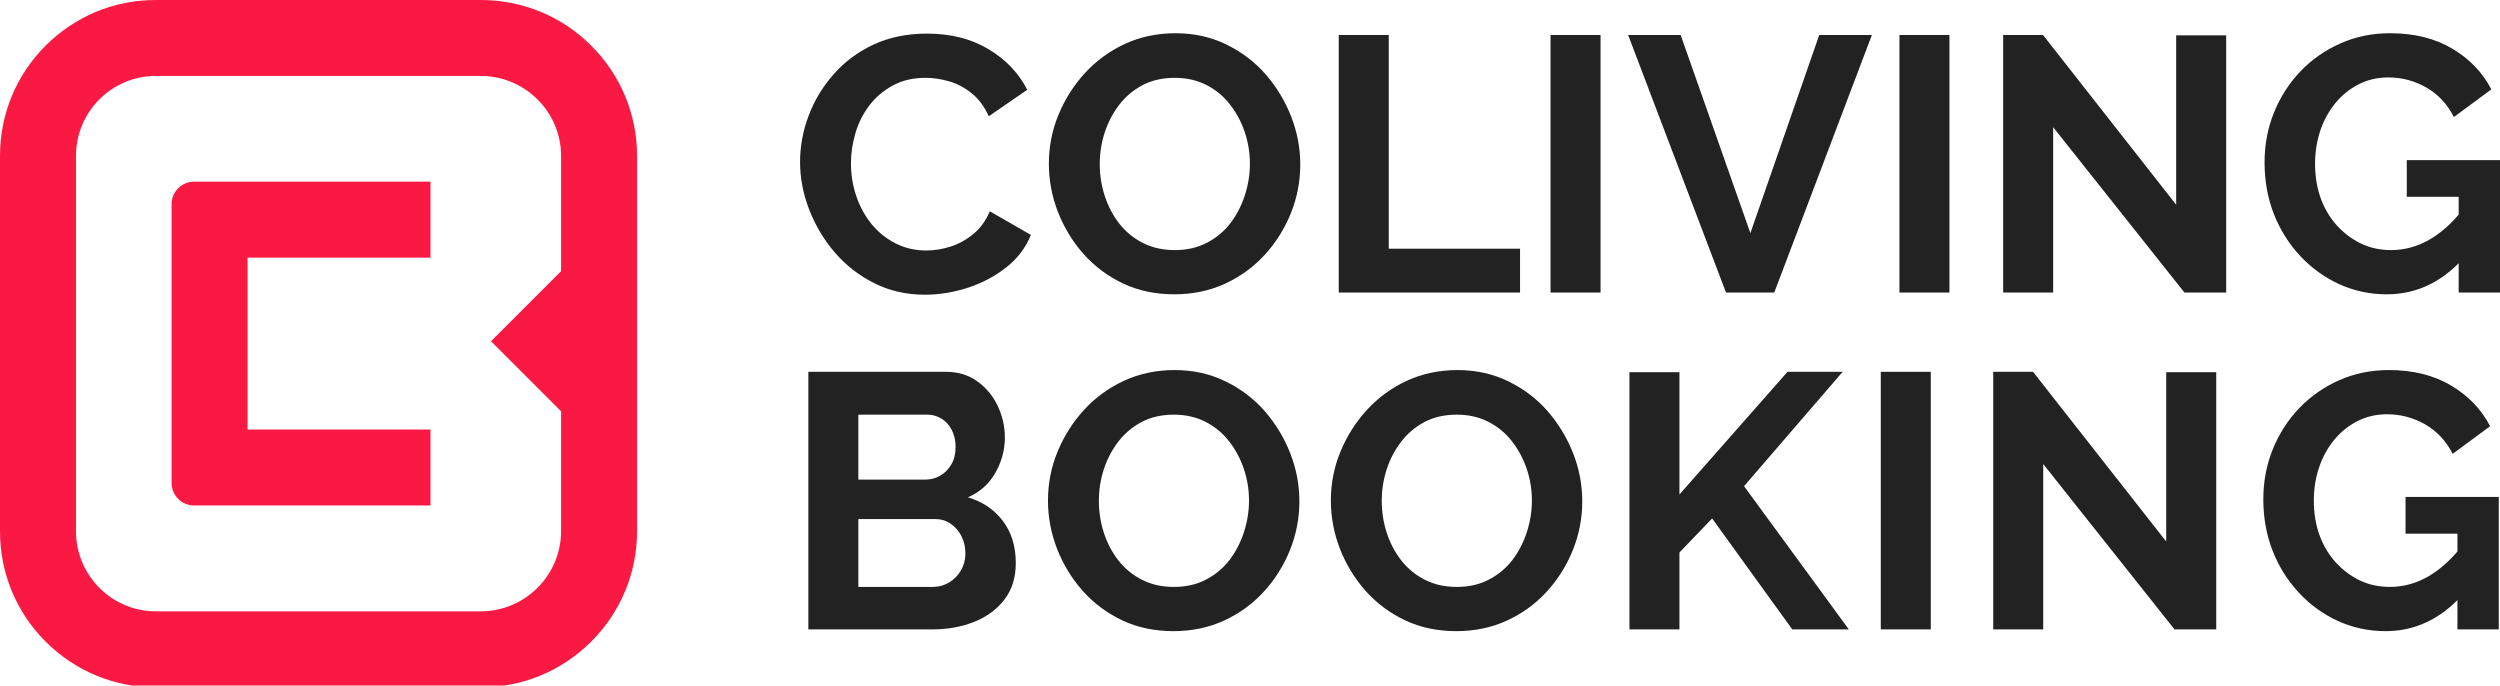 <?xml version="1.0" encoding="UTF-8" standalone="no"?>
<svg
   width="414.538"
   zoomAndPan="magnify"
   viewBox="0 0 310.903 85.25"
   height="113.667"
   preserveAspectRatio="xMidYMid"
   version="1.0"
   id="svg268"
   sodipodi:docname="COLIVING BOOKING.svg"
   xmlns:inkscape="http://www.inkscape.org/namespaces/inkscape"
   xmlns:sodipodi="http://sodipodi.sourceforge.net/DTD/sodipodi-0.dtd"
   xmlns="http://www.w3.org/2000/svg"
   xmlns:svg="http://www.w3.org/2000/svg">
  <sodipodi:namedview
     id="namedview270"
     pagecolor="#ffffff"
     bordercolor="#000000"
     borderopacity="0.25"
     inkscape:showpageshadow="2"
     inkscape:pageopacity="0.0"
     inkscape:pagecheckerboard="0"
     inkscape:deskcolor="#d1d1d1"
     showgrid="false" />
  <defs
     id="defs142">
    <clipPath
       id="56215e6072">
      <path
         d="M 33.566,50.738 H 112.855 V 136.012 H 33.566 Z m 0,0"
         clip-rule="nonzero"
         id="path139" />
    </clipPath>
  </defs>
  <g
     fill="#222222"
     fill-opacity="1"
     id="g150"
     transform="translate(-33.566,-50.762)">
    <g
       transform="translate(131.673,87.144)"
       id="g148">
      <g
         id="g146">
        <path
           d="m 1.391,-16.234 c 0,-1.957 0.352,-3.875 1.062,-5.75 0.707,-1.883 1.738,-3.598 3.094,-5.141 1.352,-1.551 3.004,-2.785 4.953,-3.703 1.957,-0.914 4.188,-1.375 6.688,-1.375 2.945,0 5.492,0.648 7.641,1.938 2.156,1.293 3.758,2.977 4.812,5.047 l -4.781,3.297 c -0.543,-1.207 -1.25,-2.16 -2.125,-2.859 -0.875,-0.707 -1.809,-1.203 -2.797,-1.484 -0.992,-0.289 -1.969,-0.438 -2.938,-0.438 -1.562,0 -2.922,0.32 -4.078,0.953 -1.156,0.625 -2.125,1.449 -2.906,2.469 -0.781,1.023 -1.359,2.168 -1.734,3.438 -0.375,1.262 -0.562,2.523 -0.562,3.781 0,1.418 0.223,2.781 0.672,4.094 0.445,1.305 1.082,2.461 1.906,3.469 0.832,1.012 1.828,1.809 2.984,2.391 1.156,0.586 2.426,0.875 3.812,0.875 0.988,0 1.992,-0.16 3.016,-0.484 1.031,-0.332 1.977,-0.859 2.844,-1.578 0.875,-0.727 1.551,-1.664 2.031,-2.812 l 5.109,2.938 c -0.637,1.594 -1.668,2.949 -3.094,4.062 -1.43,1.117 -3.031,1.961 -4.812,2.531 -1.773,0.562 -3.527,0.844 -5.266,0.844 -2.293,0 -4.387,-0.473 -6.281,-1.422 C 8.742,-2.102 7.113,-3.363 5.75,-4.938 4.383,-6.52 3.316,-8.297 2.547,-10.266 c -0.773,-1.969 -1.156,-3.957 -1.156,-5.969 z m 0,0"
           id="path144" />
      </g>
    </g>
  </g>
  <g
     fill="#222222"
     fill-opacity="1"
     id="g158"
     transform="translate(-33.566,-50.762)">
    <g
       transform="translate(162.613,87.144)"
       id="g156">
      <g
         id="g154">
        <path
           d="m 17,0.219 c -2.344,0 -4.469,-0.445 -6.375,-1.344 C 8.719,-2.031 7.078,-3.254 5.703,-4.797 4.336,-6.348 3.273,-8.094 2.516,-10.031 c -0.75,-1.945 -1.125,-3.941 -1.125,-5.984 0,-2.133 0.398,-4.172 1.203,-6.109 0.801,-1.938 1.898,-3.664 3.297,-5.188 1.395,-1.52 3.047,-2.723 4.953,-3.609 1.914,-0.883 4.016,-1.328 6.297,-1.328 2.312,0 4.422,0.469 6.328,1.406 1.914,0.93 3.551,2.172 4.906,3.734 1.352,1.562 2.406,3.309 3.156,5.234 0.75,1.93 1.125,3.914 1.125,5.953 0,2.105 -0.391,4.125 -1.172,6.062 -0.781,1.938 -1.871,3.668 -3.266,5.188 -1.398,1.523 -3.055,2.719 -4.969,3.594 C 21.344,-0.211 19.258,0.219 17,0.219 Z M 7.719,-16.016 c 0,1.387 0.207,2.727 0.625,4.016 0.426,1.293 1.035,2.445 1.828,3.453 0.801,1.012 1.781,1.809 2.938,2.391 1.156,0.586 2.469,0.875 3.938,0.875 1.508,0 2.848,-0.305 4.016,-0.922 1.176,-0.613 2.156,-1.438 2.938,-2.469 0.781,-1.039 1.375,-2.203 1.781,-3.484 0.406,-1.281 0.609,-2.566 0.609,-3.859 0,-1.383 -0.219,-2.711 -0.656,-3.984 -0.438,-1.281 -1.059,-2.426 -1.859,-3.438 -0.793,-1.008 -1.766,-1.805 -2.922,-2.391 -1.156,-0.582 -2.461,-0.875 -3.906,-0.875 -1.531,0 -2.875,0.309 -4.031,0.922 -1.156,0.617 -2.125,1.438 -2.906,2.469 -0.781,1.023 -1.375,2.164 -1.781,3.422 -0.406,1.262 -0.609,2.555 -0.609,3.875 z m 0,0"
           id="path152" />
      </g>
    </g>
  </g>
  <g
     fill="#222222"
     fill-opacity="1"
     id="g166"
     transform="translate(-33.566,-50.762)">
    <g
       transform="translate(196.71,87.144)"
       id="g164">
      <g
         id="g162">
        <path
           d="M 3.344,0 V -32.031 H 9.562 V -5.453 H 25.891 V 0 Z m 0,0"
           id="path160" />
      </g>
    </g>
  </g>
  <g
     fill="#222222"
     fill-opacity="1"
     id="g174"
     transform="translate(-33.566,-50.762)">
    <g
       transform="translate(223.05,87.144)"
       id="g172">
      <g
         id="g170">
        <path
           d="M 3.344,0 V -32.031 H 9.562 V 0 Z m 0,0"
           id="path168" />
      </g>
    </g>
  </g>
  <g
     fill="#222222"
     fill-opacity="1"
     id="g182"
     transform="translate(-33.566,-50.762)">
    <g
       transform="translate(235.949,87.144)"
       id="g180">
      <g
         id="g178">
        <path
           d="m 6.625,-32.031 8.672,24.641 8.562,-24.641 H 30.406 L 18.266,0 h -6 L 0.094,-32.031 Z m 0,0"
           id="path176" />
      </g>
    </g>
  </g>
  <g
     fill="#222222"
     fill-opacity="1"
     id="g190"
     transform="translate(-33.566,-50.762)">
    <g
       transform="translate(266.439,87.144)"
       id="g188">
      <g
         id="g186">
        <path
           d="M 3.344,0 V -32.031 H 9.562 V 0 Z m 0,0"
           id="path184" />
      </g>
    </g>
  </g>
  <g
     fill="#222222"
     fill-opacity="1"
     id="g198"
     transform="translate(-33.566,-50.762)">
    <g
       transform="translate(279.338,87.144)"
       id="g196">
      <g
         id="g194">
        <path
           d="M 9.562,-20.562 V 0 H 3.344 v -32.031 h 4.953 l 16.562,21.109 v -21.062 h 6.219 V 0 h -5.188 z m 0,0"
           id="path192" />
      </g>
    </g>
  </g>
  <g
     fill="#222222"
     fill-opacity="1"
     id="g206"
     transform="translate(-33.566,-50.762)">
    <g
       transform="translate(313.751,87.144)"
       id="g204">
      <g
         id="g202">
        <path
           d="m 16.641,0.219 c -2.074,0 -4.039,-0.414 -5.891,-1.25 C 8.906,-1.875 7.285,-3.039 5.891,-4.531 4.492,-6.02 3.398,-7.754 2.609,-9.734 1.828,-11.723 1.438,-13.875 1.438,-16.188 c 0,-2.195 0.391,-4.266 1.172,-6.203 0.789,-1.945 1.891,-3.656 3.297,-5.125 1.414,-1.477 3.07,-2.633 4.969,-3.469 1.895,-0.844 3.953,-1.266 6.172,-1.266 3.008,0 5.586,0.641 7.734,1.922 2.156,1.273 3.773,2.961 4.859,5.062 l -4.656,3.438 c -0.812,-1.594 -1.949,-2.812 -3.406,-3.656 -1.461,-0.844 -3.043,-1.266 -4.75,-1.266 -1.355,0 -2.59,0.289 -3.703,0.859 -1.117,0.574 -2.078,1.355 -2.891,2.344 -0.812,0.992 -1.438,2.137 -1.875,3.438 -0.43,1.293 -0.641,2.656 -0.641,4.094 0,1.531 0.227,2.949 0.688,4.25 0.469,1.293 1.129,2.418 1.984,3.375 0.863,0.961 1.863,1.719 3,2.281 1.145,0.555 2.41,0.828 3.797,0.828 1.625,0 3.18,-0.414 4.672,-1.25 1.488,-0.844 2.879,-2.078 4.172,-3.703 v 6.125 C 23.352,-1.223 20.223,0.219 16.641,0.219 Z m 8.938,-12.125 H 19.125 v -4.562 H 30.719 V 0 h -5.141 z m 0,0"
           id="path200" />
      </g>
    </g>
  </g>
  <g
     fill="#222222"
     fill-opacity="1"
     id="g214"
     transform="translate(-33.566,-50.762)">
    <g
       transform="translate(130.75,129.033)"
       id="g212">
      <g
         id="g210">
        <path
           d="m 29.141,-8.25 c 0,1.805 -0.469,3.312 -1.406,4.531 C 26.805,-2.5 25.551,-1.57 23.969,-0.938 22.395,-0.312 20.676,0 18.812,0 H 3.344 v -32.031 h 17.141 c 1.5,0 2.797,0.402 3.891,1.203 1.102,0.793 1.945,1.812 2.531,3.062 0.582,1.25 0.875,2.555 0.875,3.906 0,1.531 -0.391,2.992 -1.172,4.375 -0.781,1.387 -1.922,2.406 -3.422,3.062 1.832,0.543 3.281,1.523 4.344,2.938 1.07,1.406 1.609,3.152 1.609,5.234 z M 22.875,-9.422 c 0,-0.812 -0.168,-1.539 -0.5,-2.188 -0.336,-0.645 -0.781,-1.156 -1.344,-1.531 -0.555,-0.383 -1.188,-0.578 -1.906,-0.578 H 9.562 v 8.438 h 9.25 c 0.75,0 1.43,-0.188 2.047,-0.562 0.613,-0.375 1.102,-0.875 1.469,-1.5 C 22.691,-7.977 22.875,-8.672 22.875,-9.422 Z M 9.562,-26.703 V -18.625 h 8.297 c 0.695,0 1.328,-0.164 1.891,-0.5 0.57,-0.332 1.031,-0.797 1.375,-1.391 0.352,-0.602 0.531,-1.328 0.531,-2.172 0,-0.812 -0.164,-1.52 -0.484,-2.125 -0.312,-0.602 -0.734,-1.066 -1.266,-1.391 -0.523,-0.332 -1.109,-0.5 -1.766,-0.5 z m 0,0"
           id="path208" />
      </g>
    </g>
  </g>
  <g
     fill="#222222"
     fill-opacity="1"
     id="g222"
     transform="translate(-33.566,-50.762)">
    <g
       transform="translate(162.502,129.033)"
       id="g220">
      <g
         id="g218">
        <path
           d="m 17,0.219 c -2.344,0 -4.469,-0.445 -6.375,-1.344 C 8.719,-2.031 7.078,-3.254 5.703,-4.797 4.336,-6.348 3.273,-8.094 2.516,-10.031 c -0.75,-1.945 -1.125,-3.941 -1.125,-5.984 0,-2.133 0.398,-4.172 1.203,-6.109 0.801,-1.938 1.898,-3.664 3.297,-5.188 1.395,-1.52 3.047,-2.723 4.953,-3.609 1.914,-0.883 4.016,-1.328 6.297,-1.328 2.312,0 4.422,0.469 6.328,1.406 1.914,0.93 3.551,2.172 4.906,3.734 1.352,1.562 2.406,3.309 3.156,5.234 0.75,1.93 1.125,3.914 1.125,5.953 0,2.105 -0.391,4.125 -1.172,6.062 -0.781,1.938 -1.871,3.668 -3.266,5.188 -1.398,1.523 -3.055,2.719 -4.969,3.594 C 21.344,-0.211 19.258,0.219 17,0.219 Z M 7.719,-16.016 c 0,1.387 0.207,2.727 0.625,4.016 0.426,1.293 1.035,2.445 1.828,3.453 0.801,1.012 1.781,1.809 2.938,2.391 1.156,0.586 2.469,0.875 3.938,0.875 1.508,0 2.848,-0.305 4.016,-0.922 1.176,-0.613 2.156,-1.438 2.938,-2.469 0.781,-1.039 1.375,-2.203 1.781,-3.484 0.406,-1.281 0.609,-2.566 0.609,-3.859 0,-1.383 -0.219,-2.711 -0.656,-3.984 -0.438,-1.281 -1.059,-2.426 -1.859,-3.438 -0.793,-1.008 -1.766,-1.805 -2.922,-2.391 -1.156,-0.582 -2.461,-0.875 -3.906,-0.875 -1.531,0 -2.875,0.309 -4.031,0.922 -1.156,0.617 -2.125,1.438 -2.906,2.469 -0.781,1.023 -1.375,2.164 -1.781,3.422 -0.406,1.262 -0.609,2.555 -0.609,3.875 z m 0,0"
           id="path216" />
      </g>
    </g>
  </g>
  <g
     fill="#222222"
     fill-opacity="1"
     id="g230"
     transform="translate(-33.566,-50.762)">
    <g
       transform="translate(197.682,129.033)"
       id="g228">
      <g
         id="g226">
        <path
           d="m 17,0.219 c -2.344,0 -4.469,-0.445 -6.375,-1.344 C 8.719,-2.031 7.078,-3.254 5.703,-4.797 4.336,-6.348 3.273,-8.094 2.516,-10.031 c -0.75,-1.945 -1.125,-3.941 -1.125,-5.984 0,-2.133 0.398,-4.172 1.203,-6.109 0.801,-1.938 1.898,-3.664 3.297,-5.188 1.395,-1.52 3.047,-2.723 4.953,-3.609 1.914,-0.883 4.016,-1.328 6.297,-1.328 2.312,0 4.422,0.469 6.328,1.406 1.914,0.93 3.551,2.172 4.906,3.734 1.352,1.562 2.406,3.309 3.156,5.234 0.75,1.93 1.125,3.914 1.125,5.953 0,2.105 -0.391,4.125 -1.172,6.062 -0.781,1.938 -1.871,3.668 -3.266,5.188 -1.398,1.523 -3.055,2.719 -4.969,3.594 C 21.344,-0.211 19.258,0.219 17,0.219 Z M 7.719,-16.016 c 0,1.387 0.207,2.727 0.625,4.016 0.426,1.293 1.035,2.445 1.828,3.453 0.801,1.012 1.781,1.809 2.938,2.391 1.156,0.586 2.469,0.875 3.938,0.875 1.508,0 2.848,-0.305 4.016,-0.922 1.176,-0.613 2.156,-1.438 2.938,-2.469 0.781,-1.039 1.375,-2.203 1.781,-3.484 0.406,-1.281 0.609,-2.566 0.609,-3.859 0,-1.383 -0.219,-2.711 -0.656,-3.984 -0.438,-1.281 -1.059,-2.426 -1.859,-3.438 -0.793,-1.008 -1.766,-1.805 -2.922,-2.391 -1.156,-0.582 -2.461,-0.875 -3.906,-0.875 -1.531,0 -2.875,0.309 -4.031,0.922 -1.156,0.617 -2.125,1.438 -2.906,2.469 -0.781,1.023 -1.375,2.164 -1.781,3.422 -0.406,1.262 -0.609,2.555 -0.609,3.875 z m 0,0"
           id="path224" />
      </g>
    </g>
  </g>
  <g
     fill="#222222"
     fill-opacity="1"
     id="g238"
     transform="translate(-33.566,-50.762)">
    <g
       transform="translate(232.862,129.033)"
       id="g236">
      <g
         id="g234">
        <path
           d="M 3.344,0 V -31.984 H 9.562 V -16.781 L 23,-32.031 h 6.859 L 17.594,-17.812 30.625,0 H 23.594 L 13.625,-13.797 9.562,-9.562 V 0 Z m 0,0"
           id="path232" />
      </g>
    </g>
  </g>
  <g
     fill="#222222"
     fill-opacity="1"
     id="g246"
     transform="translate(-33.566,-50.762)">
    <g
       transform="translate(264.119,129.033)"
       id="g244">
      <g
         id="g242">
        <path
           d="M 3.344,0 V -32.031 H 9.562 V 0 Z m 0,0"
           id="path240" />
      </g>
    </g>
  </g>
  <g
     fill="#222222"
     fill-opacity="1"
     id="g254"
     transform="translate(-33.566,-50.762)">
    <g
       transform="translate(278.101,129.033)"
       id="g252">
      <g
         id="g250">
        <path
           d="M 9.562,-20.562 V 0 H 3.344 v -32.031 h 4.953 l 16.562,21.109 v -21.062 h 6.219 V 0 h -5.188 z m 0,0"
           id="path248" />
      </g>
    </g>
  </g>
  <g
     fill="#222222"
     fill-opacity="1"
     id="g262"
     transform="translate(-33.566,-50.762)">
    <g
       transform="translate(313.597,129.033)"
       id="g260">
      <g
         id="g258">
        <path
           d="m 16.641,0.219 c -2.074,0 -4.039,-0.414 -5.891,-1.25 C 8.906,-1.875 7.285,-3.039 5.891,-4.531 4.492,-6.02 3.398,-7.754 2.609,-9.734 1.828,-11.723 1.438,-13.875 1.438,-16.188 c 0,-2.195 0.391,-4.266 1.172,-6.203 0.789,-1.945 1.891,-3.656 3.297,-5.125 1.414,-1.477 3.07,-2.633 4.969,-3.469 1.895,-0.844 3.953,-1.266 6.172,-1.266 3.008,0 5.586,0.641 7.734,1.922 2.156,1.273 3.773,2.961 4.859,5.062 l -4.656,3.438 c -0.812,-1.594 -1.949,-2.812 -3.406,-3.656 -1.461,-0.844 -3.043,-1.266 -4.75,-1.266 -1.355,0 -2.59,0.289 -3.703,0.859 -1.117,0.574 -2.078,1.355 -2.891,2.344 -0.812,0.992 -1.438,2.137 -1.875,3.438 -0.43,1.293 -0.641,2.656 -0.641,4.094 0,1.531 0.227,2.949 0.688,4.25 0.469,1.293 1.129,2.418 1.984,3.375 0.863,0.961 1.863,1.719 3,2.281 1.145,0.555 2.41,0.828 3.797,0.828 1.625,0 3.18,-0.414 4.672,-1.25 1.488,-0.844 2.879,-2.078 4.172,-3.703 v 6.125 C 23.352,-1.223 20.223,0.219 16.641,0.219 Z m 8.938,-12.125 H 19.125 v -4.562 H 30.719 V 0 h -5.141 z m 0,0"
           id="path256" />
      </g>
    </g>
  </g>
  <g
     clip-path="url(#56215e6072)"
     id="g266"
     transform="translate(-33.566,-50.762)">
    <path
       fill="#f91942"
       d="M 107.094,56.441 C 103.426,52.773 98.539,50.762 93.359,50.762 H 52.945 c -5.184,0 -10.043,2.012 -13.711,5.68 -3.664,3.664 -5.668,8.531 -5.668,13.719 v 46.664 c 0,5.184 2.004,10.059 5.668,13.723 3.668,3.668 8.527,5.691 13.711,5.691 h 40.414 c 5.184,0 10.07,-2.023 13.734,-5.691 3.668,-3.664 5.699,-8.543 5.699,-13.723 V 70.16 c 0,-5.188 -2.031,-10.055 -5.699,-13.719 z M 93.359,126.789 H 52.945 c -5.492,0 -9.93,-4.477 -9.93,-9.965 V 70.16 c 0,-5.492 4.438,-9.953 9.93,-9.953 h 40.414 c 5.488,0 9.984,4.461 9.984,9.953 v 14.328 l -8.715,8.715 8.715,8.715 v 14.902 c 0,5.492 -4.496,9.969 -9.984,9.969 z M 57.699,73.355 h 29.406 v 9.449 h -22.75 v 21.371 h 22.75 v 9.449 h -29.406 c -1.539,0 -2.793,-1.254 -2.793,-2.793 V 76.148 c 0,-1.543 1.25,-2.793 2.793,-2.793 z m 0,0"
       fill-opacity="1"
       fill-rule="nonzero"
       id="path264" />
  </g>
</svg>
